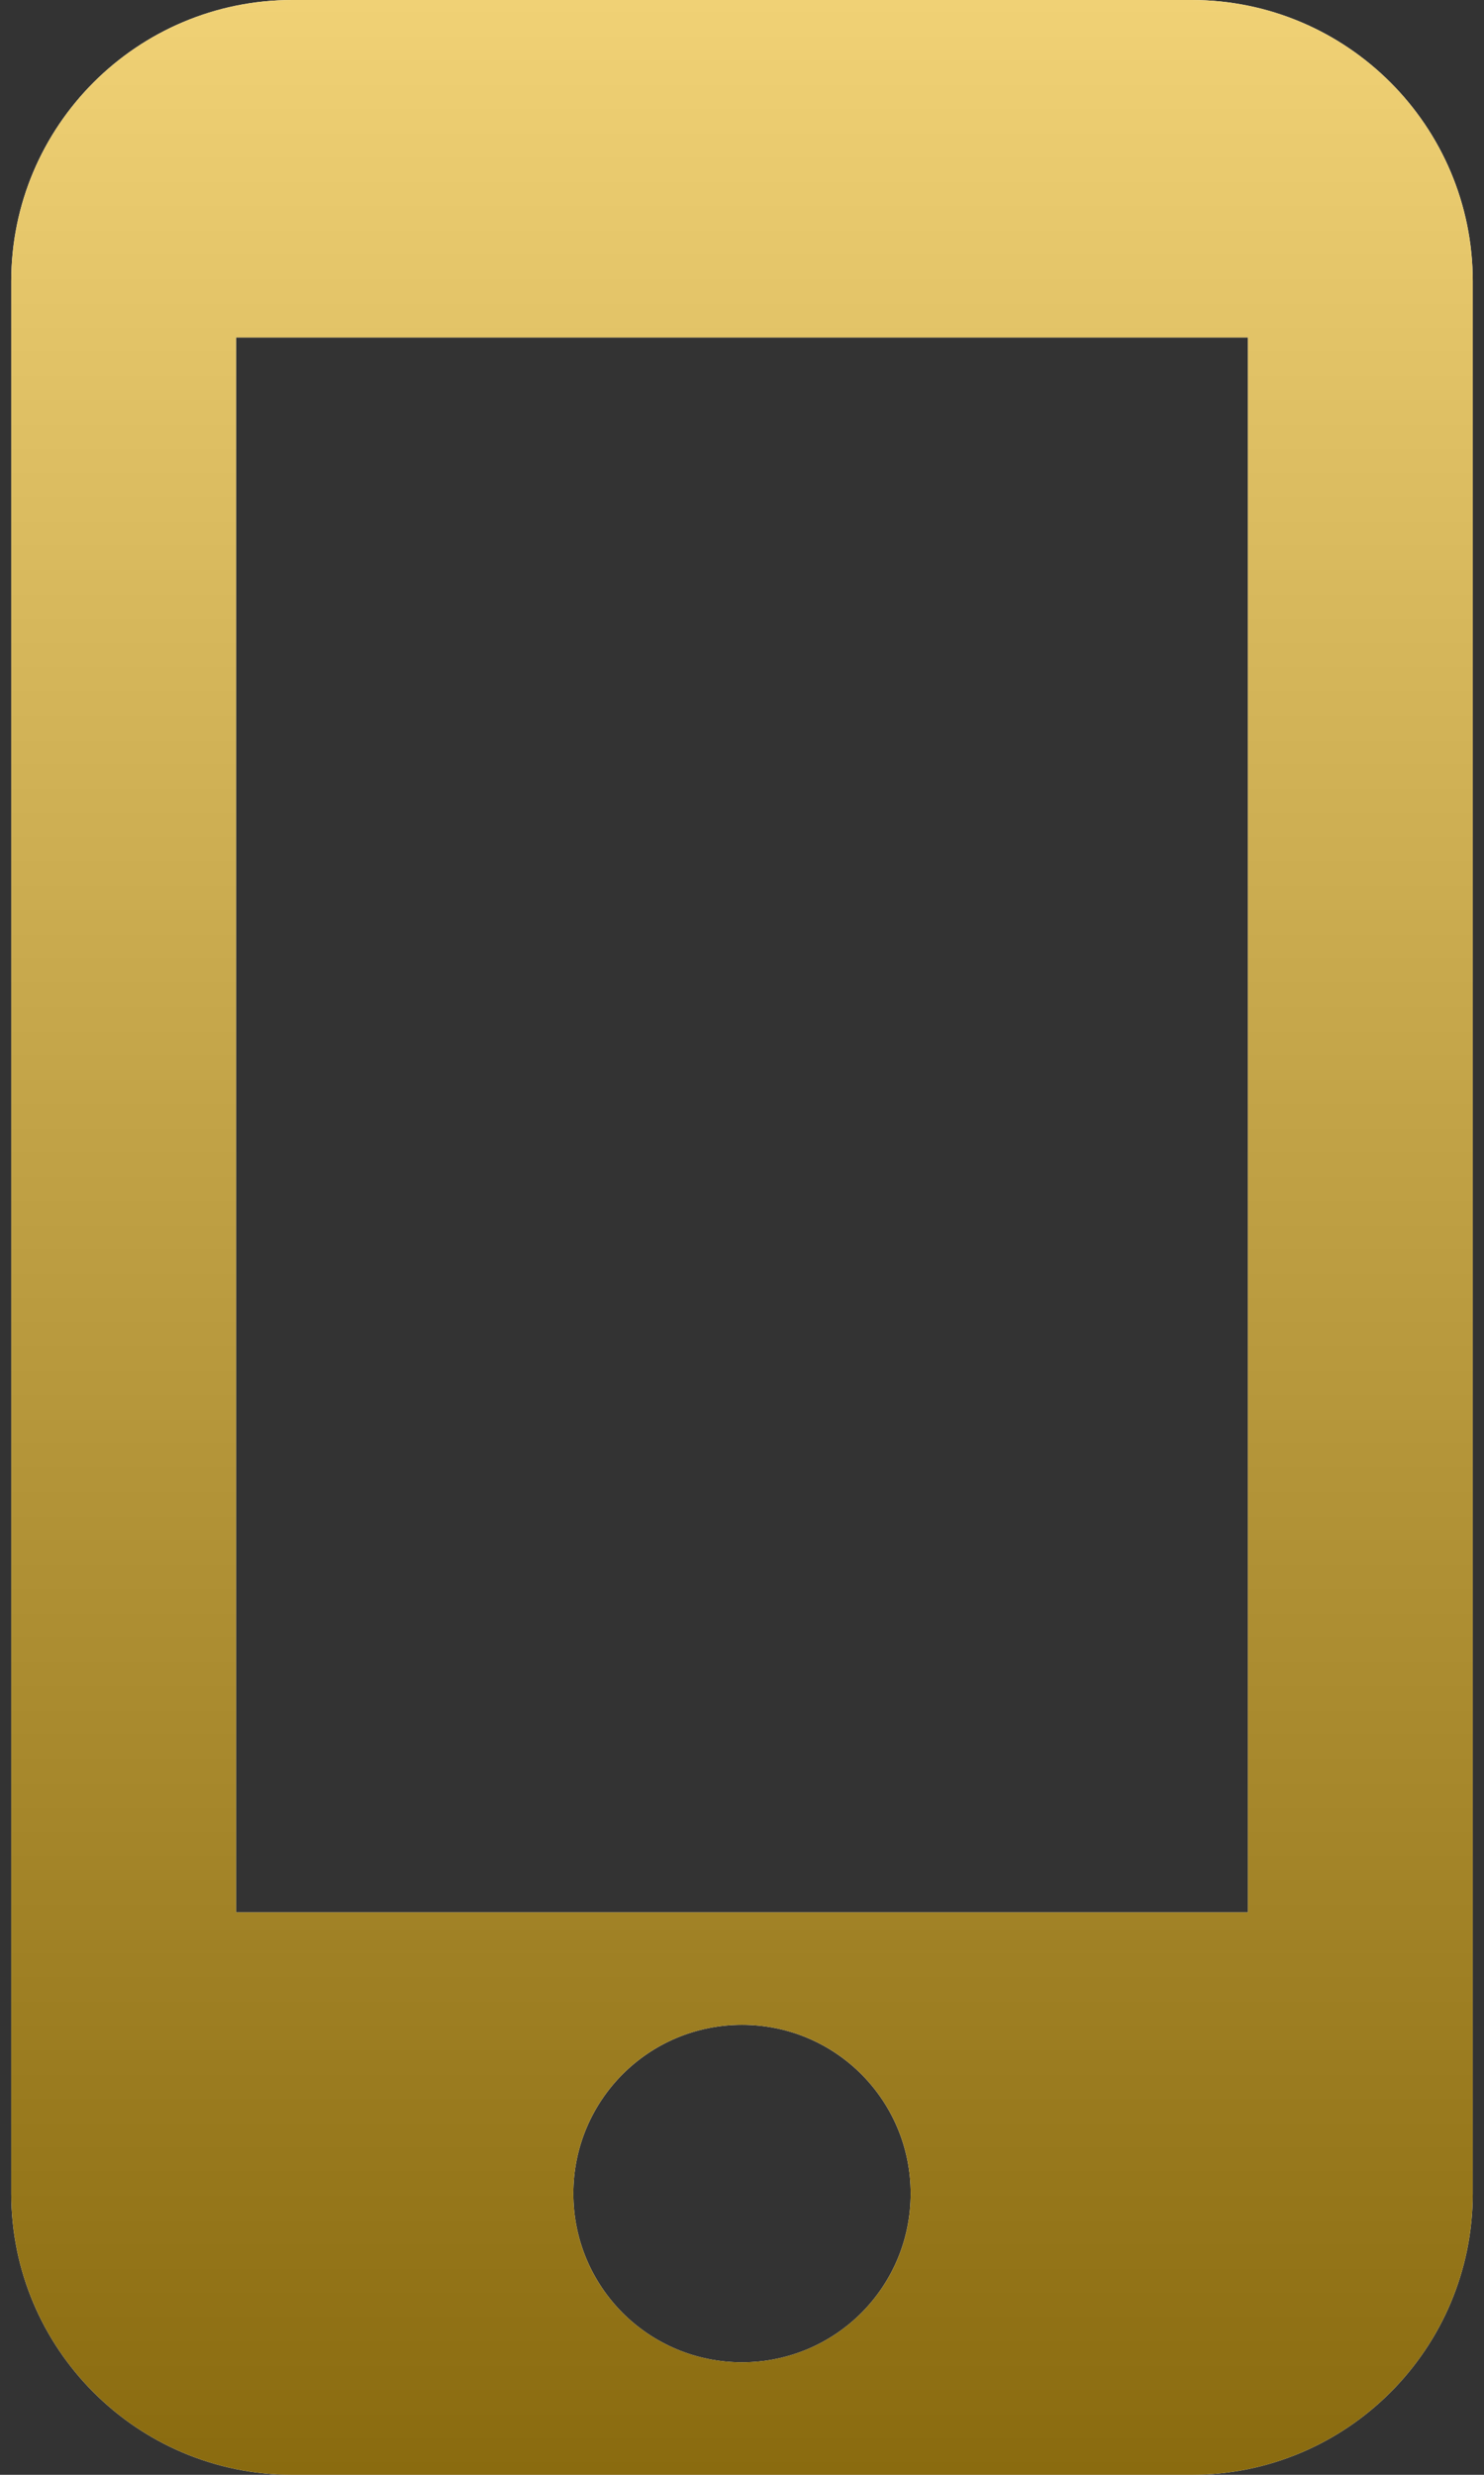 <svg width="66" height="110" viewBox="0 0 66 110" fill="none" xmlns="http://www.w3.org/2000/svg">
<rect x="0" y="0" width="66" height="110" fill="#333333" stroke="none"/>
<path d="M53 0H13C6.1 0 0.5 5.6 0.5 12.5V97.5C0.5 104.4 6.1 110 13 110H53C59.9 110 65.5 104.4 65.5 97.5V12.5C65.5 5.6 59.9 0 53 0ZM33 105C28.85 105 25.5 101.65 25.5 97.5C25.5 93.35 28.85 90 33 90C37.15 90 40.5 93.35 40.5 97.5C40.5 101.65 37.15 105 33 105ZM55.5 85H10.5V15H55.5V85Z" fill="white"/>
<path d="M53 0H13C6.1 0 0.5 5.6 0.5 12.5V97.5C0.5 104.4 6.1 110 13 110H53C59.9 110 65.5 104.4 65.5 97.5V12.5C65.5 5.6 59.9 0 53 0ZM33 105C28.85 105 25.5 101.65 25.5 97.5C25.5 93.35 28.85 90 33 90C37.15 90 40.5 93.35 40.5 97.5C40.5 101.65 37.15 105 33 105ZM55.5 85H10.5V15H55.5V85Z" fill="url(#paint0_linear_1447_1188)"/>
<defs>
<linearGradient id="paint0_linear_1447_1188" x1="33" y1="0" x2="33" y2="110" gradientUnits="userSpaceOnUse">
<stop stop-color="#F0D175"/>
<stop offset="1" stop-color="#8A6B0F"/>
</linearGradient>
</defs>
</svg>
